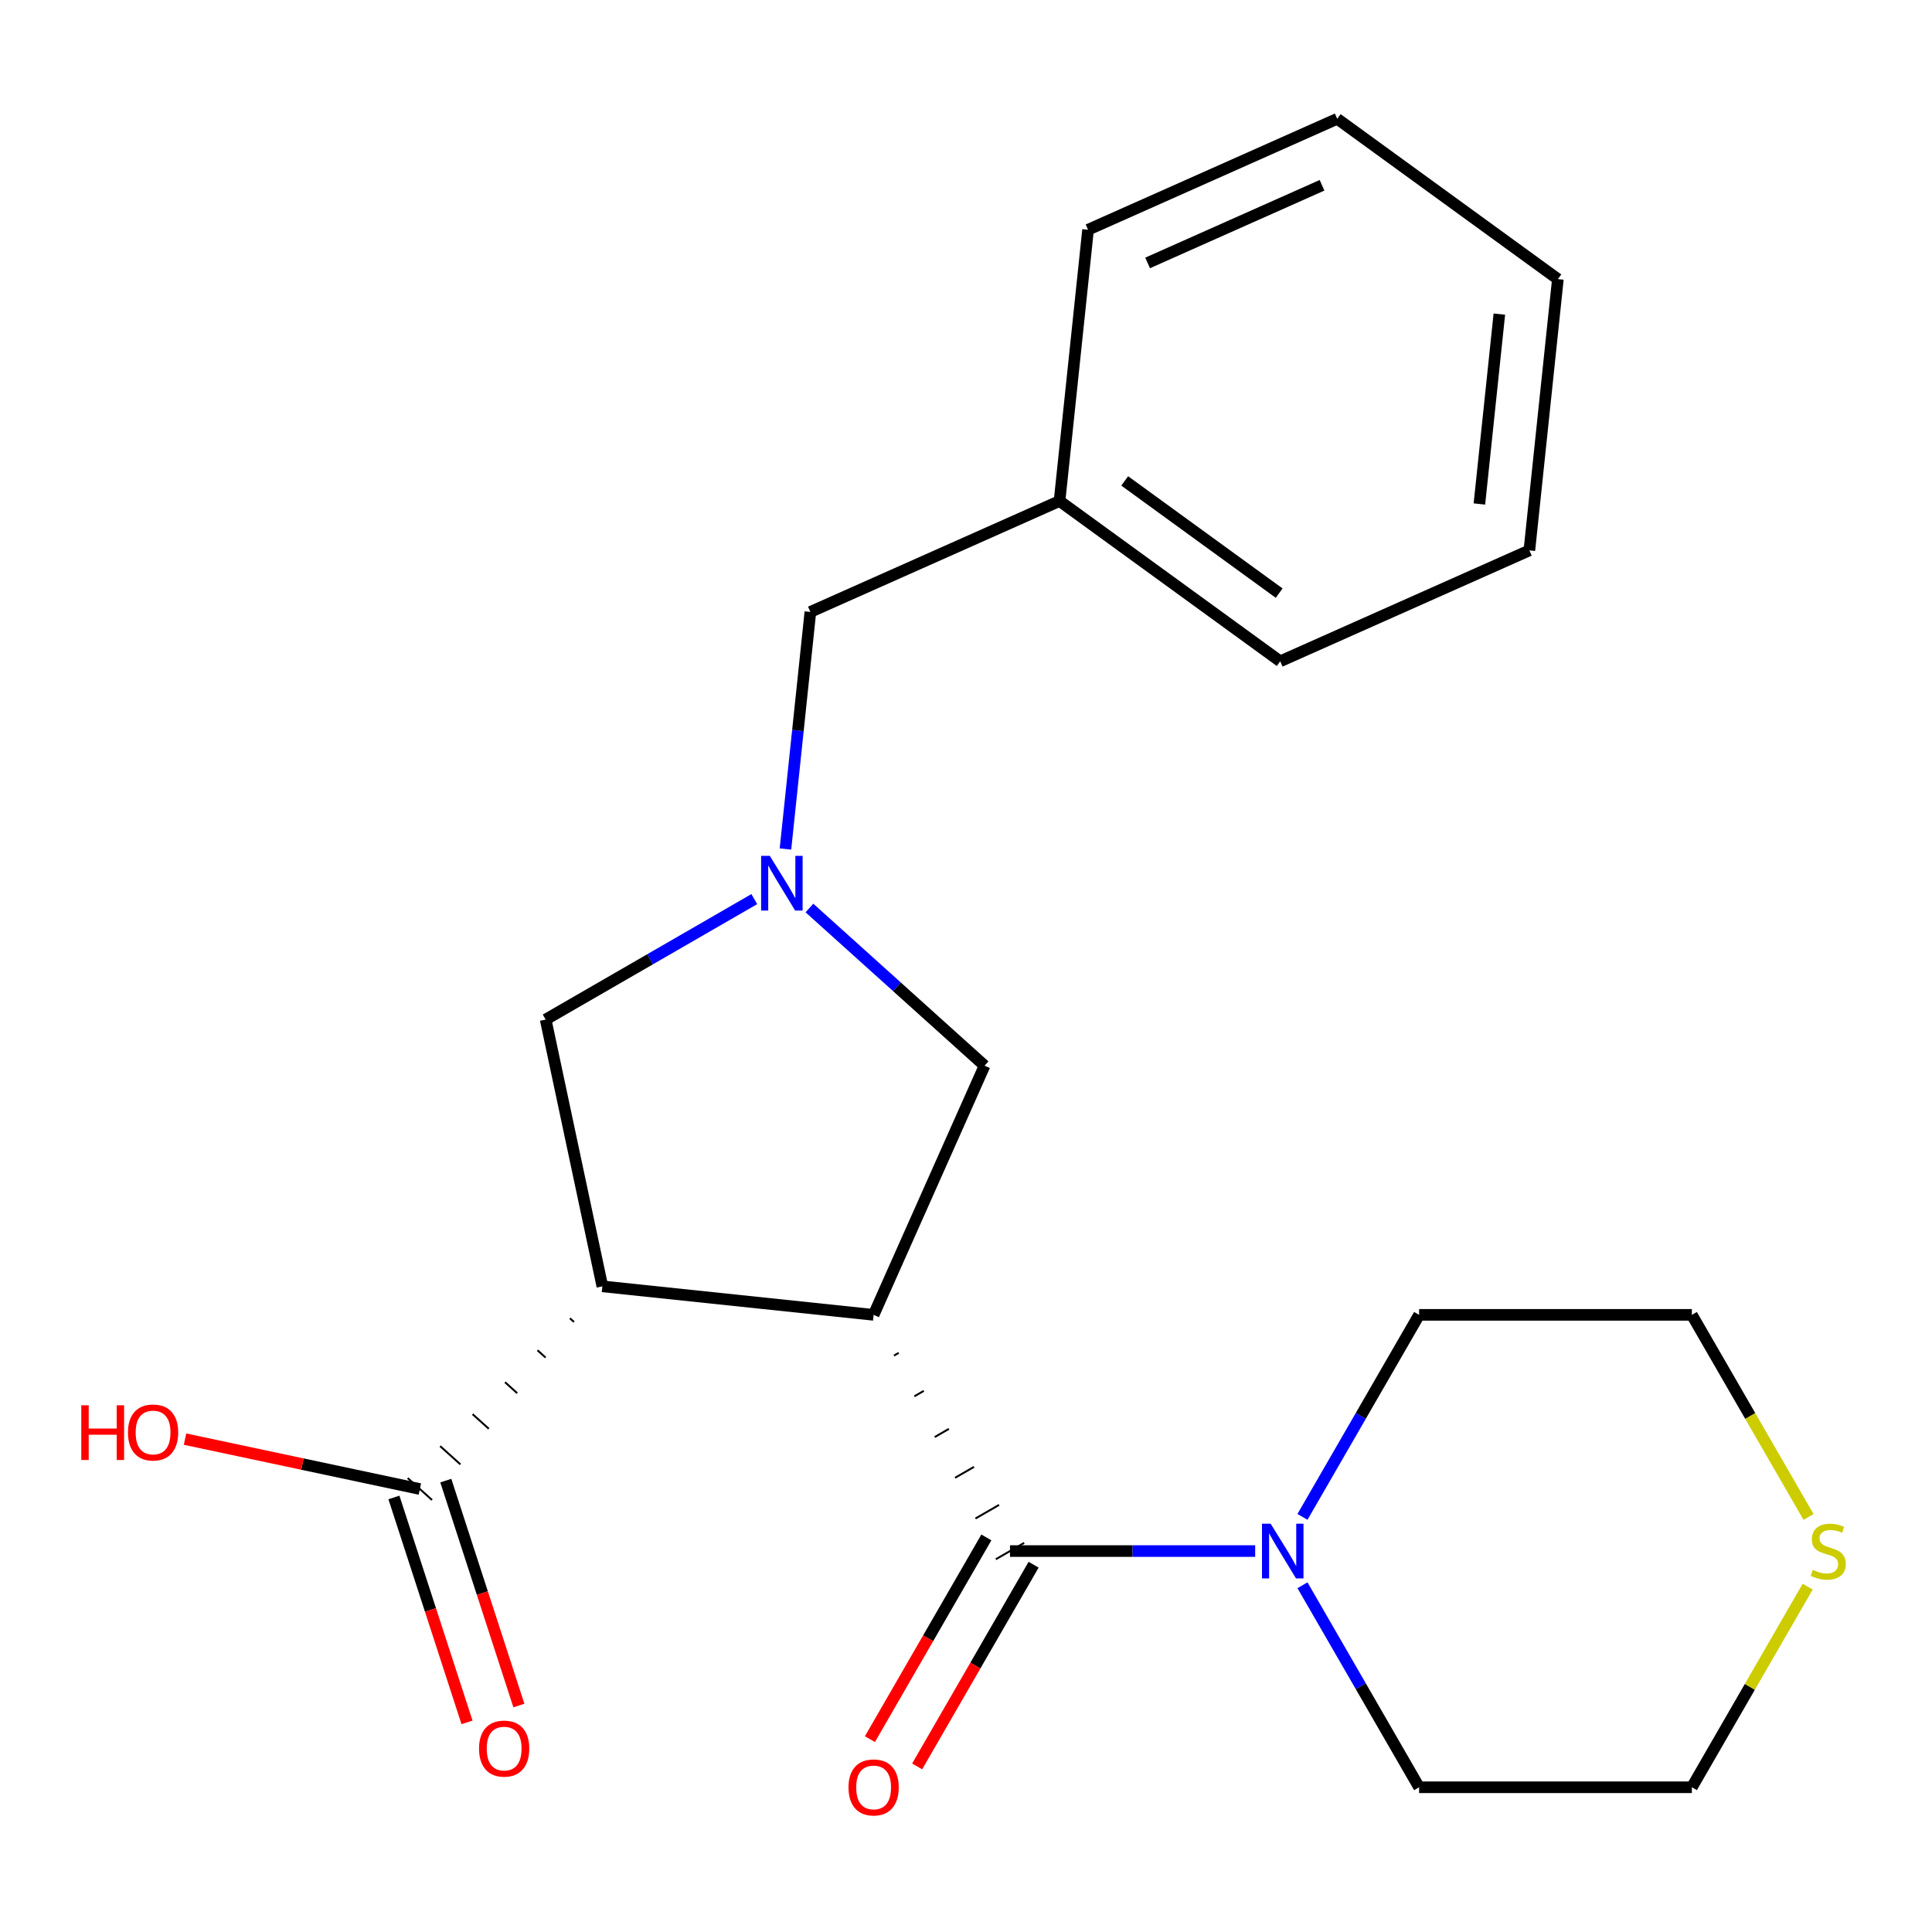 <?xml version='1.0' encoding='iso-8859-1'?>
<svg version='1.1' baseProfile='full'
              xmlns='http://www.w3.org/2000/svg'
                      xmlns:rdkit='http://www.rdkit.org/xml'
                      xmlns:xlink='http://www.w3.org/1999/xlink'
                  xml:space='preserve'
width='1000px' height='1000px' viewBox='0 0 1000 1000'>
<!-- END OF HEADER -->
<rect style='opacity:1.0;fill:#FFFFFF;stroke:none' width='1000' height='1000' x='0' y='0'> </rect>
<path class='bond-0' d='M 452.185,680.568 L 311.785,665.811' style='fill:none;fill-rule:evenodd;stroke:#000000;stroke-width:6px;stroke-linecap:butt;stroke-linejoin:miter;stroke-opacity:1' />
<path class='bond-1' d='M 462.727,701.651 L 465.172,700.239' style='fill:none;fill-rule:evenodd;stroke:#000000;stroke-width:1.0px;stroke-linecap:butt;stroke-linejoin:miter;stroke-opacity:1' />
<path class='bond-1' d='M 473.269,722.733 L 478.159,719.91' style='fill:none;fill-rule:evenodd;stroke:#000000;stroke-width:1.0px;stroke-linecap:butt;stroke-linejoin:miter;stroke-opacity:1' />
<path class='bond-1' d='M 483.811,743.815 L 491.146,739.58' style='fill:none;fill-rule:evenodd;stroke:#000000;stroke-width:1.0px;stroke-linecap:butt;stroke-linejoin:miter;stroke-opacity:1' />
<path class='bond-1' d='M 494.352,764.898 L 504.133,759.251' style='fill:none;fill-rule:evenodd;stroke:#000000;stroke-width:1.0px;stroke-linecap:butt;stroke-linejoin:miter;stroke-opacity:1' />
<path class='bond-1' d='M 504.894,785.98 L 517.12,778.922' style='fill:none;fill-rule:evenodd;stroke:#000000;stroke-width:1.0px;stroke-linecap:butt;stroke-linejoin:miter;stroke-opacity:1' />
<path class='bond-1' d='M 515.436,807.063 L 530.107,798.593' style='fill:none;fill-rule:evenodd;stroke:#000000;stroke-width:1.0px;stroke-linecap:butt;stroke-linejoin:miter;stroke-opacity:1' />
<path class='bond-5' d='M 452.185,680.568 L 509.605,551.6' style='fill:none;fill-rule:evenodd;stroke:#000000;stroke-width:6px;stroke-linecap:butt;stroke-linejoin:miter;stroke-opacity:1' />
<path class='bond-4' d='M 294.992,682.352 L 297.09,684.241' style='fill:none;fill-rule:evenodd;stroke:#000000;stroke-width:1.0px;stroke-linecap:butt;stroke-linejoin:miter;stroke-opacity:1' />
<path class='bond-4' d='M 278.199,698.893 L 282.395,702.671' style='fill:none;fill-rule:evenodd;stroke:#000000;stroke-width:1.0px;stroke-linecap:butt;stroke-linejoin:miter;stroke-opacity:1' />
<path class='bond-4' d='M 261.406,715.434 L 267.701,721.101' style='fill:none;fill-rule:evenodd;stroke:#000000;stroke-width:1.0px;stroke-linecap:butt;stroke-linejoin:miter;stroke-opacity:1' />
<path class='bond-4' d='M 244.613,731.974 L 253.006,739.531' style='fill:none;fill-rule:evenodd;stroke:#000000;stroke-width:1.0px;stroke-linecap:butt;stroke-linejoin:miter;stroke-opacity:1' />
<path class='bond-4' d='M 227.82,748.515 L 238.311,757.961' style='fill:none;fill-rule:evenodd;stroke:#000000;stroke-width:1.0px;stroke-linecap:butt;stroke-linejoin:miter;stroke-opacity:1' />
<path class='bond-4' d='M 211.027,765.056 L 223.616,776.391' style='fill:none;fill-rule:evenodd;stroke:#000000;stroke-width:1.0px;stroke-linecap:butt;stroke-linejoin:miter;stroke-opacity:1' />
<path class='bond-6' d='M 311.785,665.811 L 282.433,527.723' style='fill:none;fill-rule:evenodd;stroke:#000000;stroke-width:6px;stroke-linecap:butt;stroke-linejoin:miter;stroke-opacity:1' />
<path class='bond-3' d='M 522.772,802.828 L 586.224,802.828' style='fill:none;fill-rule:evenodd;stroke:#000000;stroke-width:6px;stroke-linecap:butt;stroke-linejoin:miter;stroke-opacity:1' />
<path class='bond-3' d='M 586.224,802.828 L 649.676,802.828' style='fill:none;fill-rule:evenodd;stroke:#0000FF;stroke-width:6px;stroke-linecap:butt;stroke-linejoin:miter;stroke-opacity:1' />
<path class='bond-7' d='M 510.546,795.769 L 480.405,847.974' style='fill:none;fill-rule:evenodd;stroke:#000000;stroke-width:6px;stroke-linecap:butt;stroke-linejoin:miter;stroke-opacity:1' />
<path class='bond-7' d='M 480.405,847.974 L 450.264,900.179' style='fill:none;fill-rule:evenodd;stroke:#FF0000;stroke-width:6px;stroke-linecap:butt;stroke-linejoin:miter;stroke-opacity:1' />
<path class='bond-7' d='M 534.998,809.886 L 504.857,862.092' style='fill:none;fill-rule:evenodd;stroke:#000000;stroke-width:6px;stroke-linecap:butt;stroke-linejoin:miter;stroke-opacity:1' />
<path class='bond-7' d='M 504.857,862.092 L 474.716,914.297' style='fill:none;fill-rule:evenodd;stroke:#FF0000;stroke-width:6px;stroke-linecap:butt;stroke-linejoin:miter;stroke-opacity:1' />
<path class='bond-2' d='M 418.962,469.985 L 464.284,510.792' style='fill:none;fill-rule:evenodd;stroke:#0000FF;stroke-width:6px;stroke-linecap:butt;stroke-linejoin:miter;stroke-opacity:1' />
<path class='bond-2' d='M 464.284,510.792 L 509.605,551.6' style='fill:none;fill-rule:evenodd;stroke:#000000;stroke-width:6px;stroke-linecap:butt;stroke-linejoin:miter;stroke-opacity:1' />
<path class='bond-10' d='M 406.552,439.447 L 413.001,378.092' style='fill:none;fill-rule:evenodd;stroke:#0000FF;stroke-width:6px;stroke-linecap:butt;stroke-linejoin:miter;stroke-opacity:1' />
<path class='bond-10' d='M 413.001,378.092 L 419.45,316.736' style='fill:none;fill-rule:evenodd;stroke:#000000;stroke-width:6px;stroke-linecap:butt;stroke-linejoin:miter;stroke-opacity:1' />
<path class='bond-22' d='M 390.424,465.375 L 336.429,496.549' style='fill:none;fill-rule:evenodd;stroke:#0000FF;stroke-width:6px;stroke-linecap:butt;stroke-linejoin:miter;stroke-opacity:1' />
<path class='bond-22' d='M 336.429,496.549 L 282.433,527.723' style='fill:none;fill-rule:evenodd;stroke:#000000;stroke-width:6px;stroke-linecap:butt;stroke-linejoin:miter;stroke-opacity:1' />
<path class='bond-13' d='M 674.158,785.138 L 704.345,732.853' style='fill:none;fill-rule:evenodd;stroke:#0000FF;stroke-width:6px;stroke-linecap:butt;stroke-linejoin:miter;stroke-opacity:1' />
<path class='bond-13' d='M 704.345,732.853 L 734.532,680.568' style='fill:none;fill-rule:evenodd;stroke:#000000;stroke-width:6px;stroke-linecap:butt;stroke-linejoin:miter;stroke-opacity:1' />
<path class='bond-14' d='M 674.158,820.517 L 704.345,872.802' style='fill:none;fill-rule:evenodd;stroke:#0000FF;stroke-width:6px;stroke-linecap:butt;stroke-linejoin:miter;stroke-opacity:1' />
<path class='bond-14' d='M 704.345,872.802 L 734.532,925.087' style='fill:none;fill-rule:evenodd;stroke:#000000;stroke-width:6px;stroke-linecap:butt;stroke-linejoin:miter;stroke-opacity:1' />
<path class='bond-9' d='M 203.895,775.086 L 222.808,833.293' style='fill:none;fill-rule:evenodd;stroke:#000000;stroke-width:6px;stroke-linecap:butt;stroke-linejoin:miter;stroke-opacity:1' />
<path class='bond-9' d='M 222.808,833.293 L 241.721,891.501' style='fill:none;fill-rule:evenodd;stroke:#FF0000;stroke-width:6px;stroke-linecap:butt;stroke-linejoin:miter;stroke-opacity:1' />
<path class='bond-9' d='M 230.748,766.361 L 249.661,824.568' style='fill:none;fill-rule:evenodd;stroke:#000000;stroke-width:6px;stroke-linecap:butt;stroke-linejoin:miter;stroke-opacity:1' />
<path class='bond-9' d='M 249.661,824.568 L 268.573,882.776' style='fill:none;fill-rule:evenodd;stroke:#FF0000;stroke-width:6px;stroke-linecap:butt;stroke-linejoin:miter;stroke-opacity:1' />
<path class='bond-11' d='M 217.322,770.724 L 156.542,757.805' style='fill:none;fill-rule:evenodd;stroke:#000000;stroke-width:6px;stroke-linecap:butt;stroke-linejoin:miter;stroke-opacity:1' />
<path class='bond-11' d='M 156.542,757.805 L 95.763,744.885' style='fill:none;fill-rule:evenodd;stroke:#FF0000;stroke-width:6px;stroke-linecap:butt;stroke-linejoin:miter;stroke-opacity:1' />
<path class='bond-8' d='M 935.663,821.237 L 905.684,873.162' style='fill:none;fill-rule:evenodd;stroke:#CCCC00;stroke-width:6px;stroke-linecap:butt;stroke-linejoin:miter;stroke-opacity:1' />
<path class='bond-8' d='M 905.684,873.162 L 875.705,925.087' style='fill:none;fill-rule:evenodd;stroke:#000000;stroke-width:6px;stroke-linecap:butt;stroke-linejoin:miter;stroke-opacity:1' />
<path class='bond-23' d='M 936.102,785.178 L 905.903,732.873' style='fill:none;fill-rule:evenodd;stroke:#CCCC00;stroke-width:6px;stroke-linecap:butt;stroke-linejoin:miter;stroke-opacity:1' />
<path class='bond-23' d='M 905.903,732.873 L 875.705,680.568' style='fill:none;fill-rule:evenodd;stroke:#000000;stroke-width:6px;stroke-linecap:butt;stroke-linejoin:miter;stroke-opacity:1' />
<path class='bond-12' d='M 419.45,316.736 L 548.418,259.316' style='fill:none;fill-rule:evenodd;stroke:#000000;stroke-width:6px;stroke-linecap:butt;stroke-linejoin:miter;stroke-opacity:1' />
<path class='bond-17' d='M 548.418,259.316 L 662.63,342.296' style='fill:none;fill-rule:evenodd;stroke:#000000;stroke-width:6px;stroke-linecap:butt;stroke-linejoin:miter;stroke-opacity:1' />
<path class='bond-17' d='M 582.146,248.921 L 662.094,307.006' style='fill:none;fill-rule:evenodd;stroke:#000000;stroke-width:6px;stroke-linecap:butt;stroke-linejoin:miter;stroke-opacity:1' />
<path class='bond-18' d='M 548.418,259.316 L 563.175,118.916' style='fill:none;fill-rule:evenodd;stroke:#000000;stroke-width:6px;stroke-linecap:butt;stroke-linejoin:miter;stroke-opacity:1' />
<path class='bond-15' d='M 734.532,680.568 L 875.705,680.568' style='fill:none;fill-rule:evenodd;stroke:#000000;stroke-width:6px;stroke-linecap:butt;stroke-linejoin:miter;stroke-opacity:1' />
<path class='bond-16' d='M 734.532,925.087 L 875.705,925.087' style='fill:none;fill-rule:evenodd;stroke:#000000;stroke-width:6px;stroke-linecap:butt;stroke-linejoin:miter;stroke-opacity:1' />
<path class='bond-20' d='M 662.63,342.296 L 791.598,284.875' style='fill:none;fill-rule:evenodd;stroke:#000000;stroke-width:6px;stroke-linecap:butt;stroke-linejoin:miter;stroke-opacity:1' />
<path class='bond-19' d='M 563.175,118.916 L 692.143,61.496' style='fill:none;fill-rule:evenodd;stroke:#000000;stroke-width:6px;stroke-linecap:butt;stroke-linejoin:miter;stroke-opacity:1' />
<path class='bond-19' d='M 594.004,136.097 L 684.282,95.902' style='fill:none;fill-rule:evenodd;stroke:#000000;stroke-width:6px;stroke-linecap:butt;stroke-linejoin:miter;stroke-opacity:1' />
<path class='bond-21' d='M 692.143,61.496 L 806.355,144.475' style='fill:none;fill-rule:evenodd;stroke:#000000;stroke-width:6px;stroke-linecap:butt;stroke-linejoin:miter;stroke-opacity:1' />
<path class='bond-24' d='M 791.598,284.875 L 806.355,144.475' style='fill:none;fill-rule:evenodd;stroke:#000000;stroke-width:6px;stroke-linecap:butt;stroke-linejoin:miter;stroke-opacity:1' />
<path class='bond-24' d='M 765.731,260.864 L 776.061,162.584' style='fill:none;fill-rule:evenodd;stroke:#000000;stroke-width:6px;stroke-linecap:butt;stroke-linejoin:miter;stroke-opacity:1' />
<path  class='atom-3' d='M 398.433 442.976
L 407.713 457.976
Q 408.633 459.456, 410.113 462.136
Q 411.593 464.816, 411.673 464.976
L 411.673 442.976
L 415.433 442.976
L 415.433 471.296
L 411.553 471.296
L 401.593 454.896
Q 400.433 452.976, 399.193 450.776
Q 397.993 448.576, 397.633 447.896
L 397.633 471.296
L 393.953 471.296
L 393.953 442.976
L 398.433 442.976
' fill='#0000FF'/>
<path  class='atom-4' d='M 657.685 788.668
L 666.965 803.668
Q 667.885 805.148, 669.365 807.828
Q 670.845 810.508, 670.925 810.668
L 670.925 788.668
L 674.685 788.668
L 674.685 816.988
L 670.805 816.988
L 660.845 800.588
Q 659.685 798.668, 658.445 796.468
Q 657.245 794.268, 656.885 793.588
L 656.885 816.988
L 653.205 816.988
L 653.205 788.668
L 657.685 788.668
' fill='#0000FF'/>
<path  class='atom-8' d='M 439.185 925.167
Q 439.185 918.367, 442.545 914.567
Q 445.905 910.767, 452.185 910.767
Q 458.465 910.767, 461.825 914.567
Q 465.185 918.367, 465.185 925.167
Q 465.185 932.047, 461.785 935.967
Q 458.385 939.847, 452.185 939.847
Q 445.945 939.847, 442.545 935.967
Q 439.185 932.087, 439.185 925.167
M 452.185 936.647
Q 456.505 936.647, 458.825 933.767
Q 461.185 930.847, 461.185 925.167
Q 461.185 919.607, 458.825 916.807
Q 456.505 913.967, 452.185 913.967
Q 447.865 913.967, 445.505 916.767
Q 443.185 919.567, 443.185 925.167
Q 443.185 930.887, 445.505 933.767
Q 447.865 936.647, 452.185 936.647
' fill='#FF0000'/>
<path  class='atom-9' d='M 938.292 812.548
Q 938.612 812.668, 939.932 813.228
Q 941.252 813.788, 942.692 814.148
Q 944.172 814.468, 945.612 814.468
Q 948.292 814.468, 949.852 813.188
Q 951.412 811.868, 951.412 809.588
Q 951.412 808.028, 950.612 807.068
Q 949.852 806.108, 948.652 805.588
Q 947.452 805.068, 945.452 804.468
Q 942.932 803.708, 941.412 802.988
Q 939.932 802.268, 938.852 800.748
Q 937.812 799.228, 937.812 796.668
Q 937.812 793.108, 940.212 790.908
Q 942.652 788.708, 947.452 788.708
Q 950.732 788.708, 954.452 790.268
L 953.532 793.348
Q 950.132 791.948, 947.572 791.948
Q 944.812 791.948, 943.292 793.108
Q 941.772 794.228, 941.812 796.188
Q 941.812 797.708, 942.572 798.628
Q 943.372 799.548, 944.492 800.068
Q 945.652 800.588, 947.572 801.188
Q 950.132 801.988, 951.652 802.788
Q 953.172 803.588, 954.252 805.228
Q 955.372 806.828, 955.372 809.588
Q 955.372 813.508, 952.732 815.628
Q 950.132 817.708, 945.772 817.708
Q 943.252 817.708, 941.332 817.148
Q 939.452 816.628, 937.212 815.708
L 938.292 812.548
' fill='#CCCC00'/>
<path  class='atom-10' d='M 247.947 905.067
Q 247.947 898.267, 251.307 894.467
Q 254.667 890.667, 260.947 890.667
Q 267.227 890.667, 270.587 894.467
Q 273.947 898.267, 273.947 905.067
Q 273.947 911.947, 270.547 915.867
Q 267.147 919.747, 260.947 919.747
Q 254.707 919.747, 251.307 915.867
Q 247.947 911.987, 247.947 905.067
M 260.947 916.547
Q 265.267 916.547, 267.587 913.667
Q 269.947 910.747, 269.947 905.067
Q 269.947 899.507, 267.587 896.707
Q 265.267 893.867, 260.947 893.867
Q 256.627 893.867, 254.267 896.667
Q 251.947 899.467, 251.947 905.067
Q 251.947 910.787, 254.267 913.667
Q 256.627 916.547, 260.947 916.547
' fill='#FF0000'/>
<path  class='atom-12' d='M 42.073 727.372
L 45.913 727.372
L 45.913 739.412
L 60.393 739.412
L 60.393 727.372
L 64.233 727.372
L 64.233 755.692
L 60.393 755.692
L 60.393 742.612
L 45.913 742.612
L 45.913 755.692
L 42.073 755.692
L 42.073 727.372
' fill='#FF0000'/>
<path  class='atom-12' d='M 66.233 741.452
Q 66.233 734.652, 69.593 730.852
Q 72.953 727.052, 79.233 727.052
Q 85.513 727.052, 88.873 730.852
Q 92.233 734.652, 92.233 741.452
Q 92.233 748.332, 88.833 752.252
Q 85.433 756.132, 79.233 756.132
Q 72.993 756.132, 69.593 752.252
Q 66.233 748.372, 66.233 741.452
M 79.233 752.932
Q 83.553 752.932, 85.873 750.052
Q 88.233 747.132, 88.233 741.452
Q 88.233 735.892, 85.873 733.092
Q 83.553 730.252, 79.233 730.252
Q 74.913 730.252, 72.553 733.052
Q 70.233 735.852, 70.233 741.452
Q 70.233 747.172, 72.553 750.052
Q 74.913 752.932, 79.233 752.932
' fill='#FF0000'/>
</svg>
